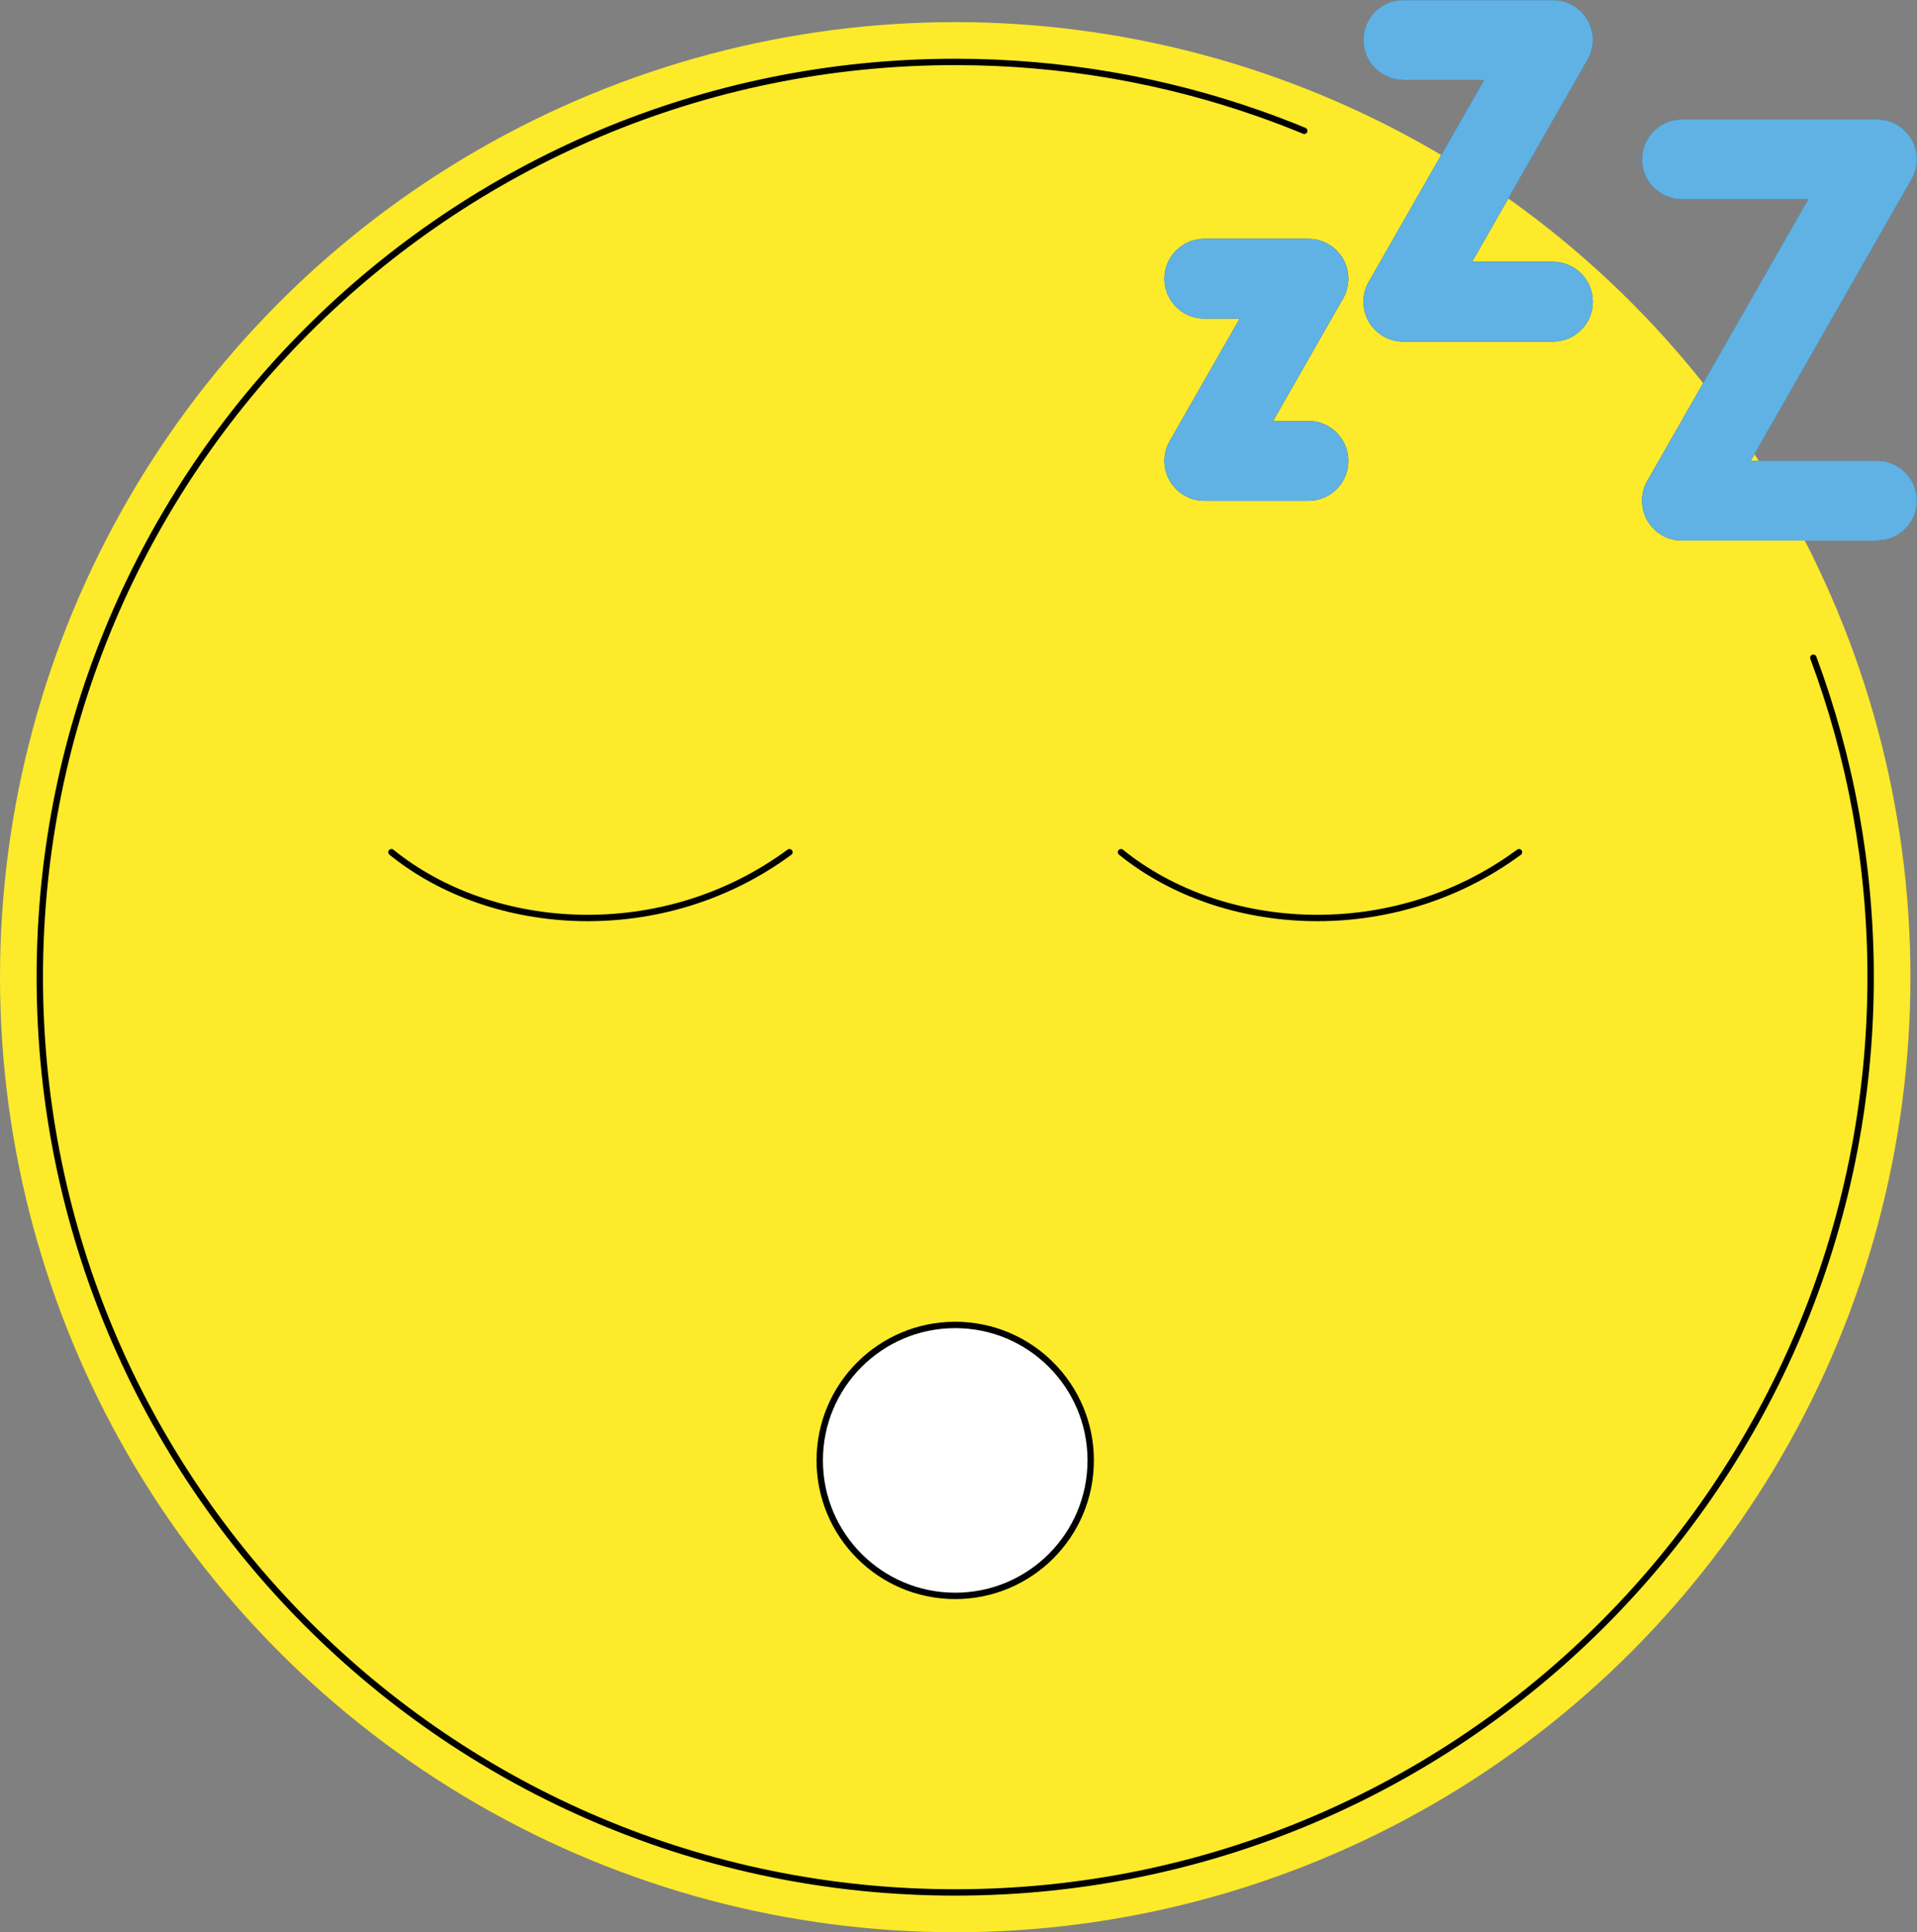 <?xml version="1.0" encoding="utf-8"?>
<!-- Generator: Adobe Illustrator 16.0.0, SVG Export Plug-In . SVG Version: 6.00 Build 0)  -->
<!DOCTYPE svg PUBLIC "-//W3C//DTD SVG 1.1//EN" "http://www.w3.org/Graphics/SVG/1.1/DTD/svg11.dtd">
<svg version="1.1" id="emoji" xmlns="http://www.w3.org/2000/svg" xmlns:xlink="http://www.w3.org/1999/xlink" x="0px" y="0px"
	 width="602.062px" height="606.952px" viewBox="500 143.048 602.062 606.952" enable-background="new 500 143.048 602.062 606.952"
	 xml:space="preserve">
<rect x="500" y="143.048" width="602.062" height="606.952" fill="#808080" stroke="none"/>
<g id="color">
	<circle fill="#FCEA2B" cx="800" cy="450" r="300"/>
	<circle fill="#FFFFFF" cx="800" cy="601.794" r="42.553"/>
</g>
<g id="hair">
</g>
<g id="skin">
</g>
<g id="skin-shadow">
</g>
<g id="line">
	<path fill="none" stroke="#000000" stroke-width="2" stroke-linecap="round" stroke-linejoin="round" stroke-miterlimit="10" d="
		M909.616,184.135c-4.598-1.897-9.256-3.68-13.97-5.342C865.725,168.24,833.532,162.5,800,162.5
		c-158.789,0-287.5,128.711-287.5,287.5c0,158.777,128.711,287.5,287.5,287.5c158.777,0,287.5-128.723,287.5-287.5
		c0-35.295-6.36-69.105-17.996-100.345"/>
	
		<circle fill="none" stroke="#000000" stroke-width="2" stroke-linecap="round" stroke-linejoin="round" stroke-miterlimit="10" cx="800" cy="601.794" r="42.553"/>
	<path fill="none" stroke="#000000" stroke-width="2" stroke-linecap="round" stroke-linejoin="round" stroke-miterlimit="10" d="
		M977.065,410.741c-39.698,29.295-93.204,25.763-125,0"/>
	<path fill="none" stroke="#000000" stroke-width="2" stroke-linecap="round" stroke-linejoin="round" stroke-miterlimit="10" d="
		M747.935,410.741c-39.697,29.295-93.203,25.763-125,0"/>
	<path d="M910.935,300.322h-32.702c-4.455,0-8.568-2.373-10.815-6.225c-2.233-3.857-2.246-8.606-0.035-12.475l22.008-38.525h-11.157
		c-6.909,0-12.5-5.598-12.5-12.5c0-6.903,5.591-12.5,12.5-12.5h32.702c4.455,0,8.569,2.374,10.815,6.225
		c2.233,3.858,2.246,8.606,0.036,12.475l-22.009,38.525h11.157c6.909,0,12.5,5.598,12.5,12.5
		C923.435,294.725,917.844,300.322,910.935,300.322z"/>
	<path d="M987.729,250.322h-46.997c-4.455,0-8.568-2.374-10.815-6.225c-2.233-3.857-2.246-8.606-0.036-12.475l36.304-63.525h-25.451
		c-6.908,0-12.5-5.598-12.5-12.5c0-6.903,5.592-12.5,12.5-12.5h46.998c4.455,0,8.568,2.374,10.814,6.225
		c2.234,3.858,2.246,8.606,0.037,12.475l-36.306,63.525h25.451c6.909,0,12.5,5.598,12.5,12.5
		C1000.229,244.725,994.639,250.322,987.729,250.322z"/>
	<path d="M1089.511,312.822h-61.278c-4.455,0-8.568-2.373-10.815-6.225c-2.233-3.857-2.246-8.606-0.036-12.475l50.587-88.525
		h-39.734c-6.908,0-12.5-5.598-12.5-12.5s5.592-12.5,12.5-12.5h61.279c4.455,0,8.568,2.374,10.814,6.225
		c2.234,3.858,2.246,8.606,0.037,12.475l-50.587,88.525h39.733c6.909,0,12.5,5.597,12.5,12.5S1096.421,312.822,1089.511,312.822z"/>
</g>
<g id="color-foreground">
	<path fill="#61B2E4" stroke="#61B2E4" stroke-width="0.1" stroke-miterlimit="10" d="M910.935,300.322h-32.702
		c-4.455,0-8.568-2.373-10.815-6.225c-2.233-3.857-2.246-8.606-0.035-12.475l22.008-38.525h-11.157c-6.909,0-12.5-5.598-12.5-12.5
		c0-6.903,5.591-12.5,12.5-12.5h32.702c4.455,0,8.569,2.374,10.815,6.225c2.233,3.858,2.246,8.606,0.036,12.475l-22.009,38.525
		h11.157c6.909,0,12.5,5.598,12.5,12.5C923.435,294.725,917.844,300.322,910.935,300.322z"/>
	<path fill="#61B2E4" stroke="#61B2E4" stroke-width="0.1" stroke-miterlimit="10" d="M987.729,250.322h-46.997
		c-4.455,0-8.568-2.374-10.815-6.225c-2.233-3.857-2.246-8.606-0.036-12.475l36.304-63.525h-25.451c-6.908,0-12.5-5.598-12.5-12.5
		c0-6.903,5.592-12.5,12.5-12.5h46.998c4.455,0,8.568,2.374,10.814,6.225c2.234,3.858,2.246,8.606,0.037,12.475l-36.306,63.525
		h25.451c6.909,0,12.5,5.598,12.5,12.5C1000.229,244.725,994.639,250.322,987.729,250.322z"/>
	<path fill="#61B2E4" stroke="#61B2E4" stroke-width="0.1" stroke-miterlimit="10" d="M1089.511,312.822h-61.278
		c-4.455,0-8.568-2.373-10.815-6.225c-2.233-3.857-2.246-8.606-0.036-12.475l50.587-88.525h-39.734c-6.908,0-12.5-5.598-12.5-12.5
		s5.592-12.5,12.5-12.5h61.279c4.455,0,8.568,2.374,10.814,6.225c2.234,3.858,2.246,8.606,0.037,12.475l-50.587,88.525h39.733
		c6.909,0,12.5,5.597,12.5,12.5S1096.421,312.822,1089.511,312.822z"/>
</g>
</svg>
